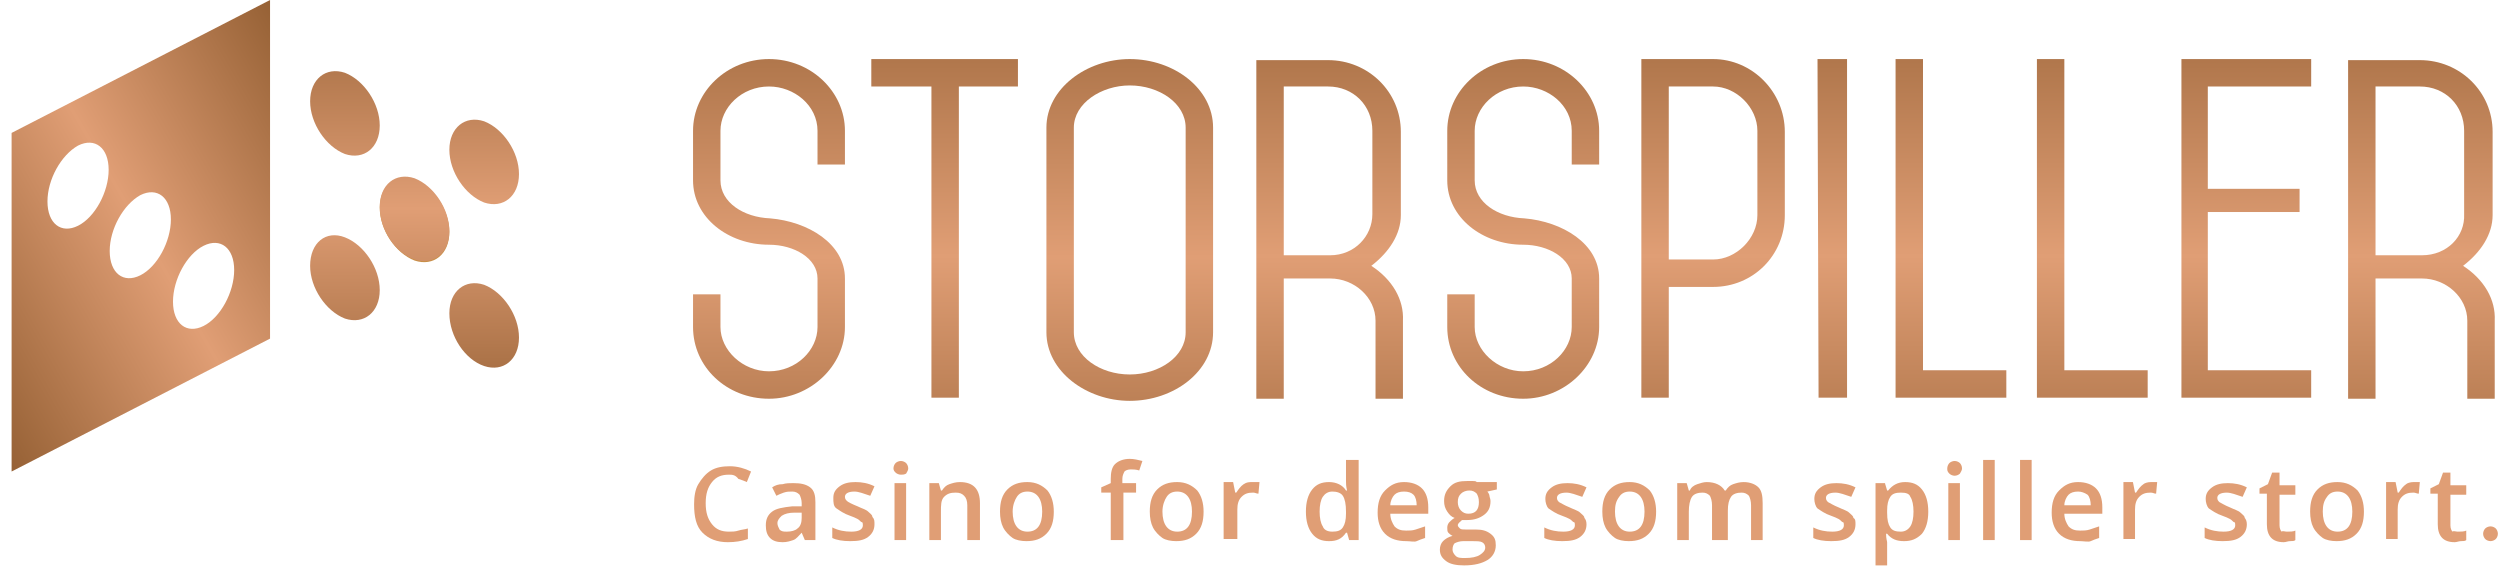 <?xml version="1.0" encoding="utf-8"?>
<!-- Generator: Adobe Illustrator 21.0.2, SVG Export Plug-In . SVG Version: 6.00 Build 0)  -->
<svg version="1.1" id="Layer_1" xmlns="http://www.w3.org/2000/svg" xmlns:xlink="http://www.w3.org/1999/xlink" x="0px" y="0px"
	 viewBox="0 0 237 54" style="enable-background:new 0 0 237 54;" xml:space="preserve">
<style type="text/css">
	.st0{fill:url(#SVGID_1_);}
	.st1{fill:url(#SVGID_2_);}
	.st2{fill:url(#SVGID_3_);}
	.st3{fill:url(#SVGID_4_);}
	.st4{fill:url(#SVGID_5_);}
	.st5{fill:url(#SVGID_6_);}
	.st6{fill:url(#SVGID_7_);}
	.st7{fill:url(#SVGID_8_);}
	.st8{fill:url(#SVGID_9_);}
	.st9{fill:url(#SVGID_10_);}
	.st10{fill:url(#SVGID_11_);}
	.st11{fill:url(#SVGID_12_);}
	.st12{fill:url(#SVGID_13_);}
	.st13{fill:url(#SVGID_14_);}
	.st14{fill:url(#SVGID_15_);}
	.st15{fill:url(#SVGID_16_);}
	.st16{fill:url(#SVGID_17_);}
	.st17{fill:url(#SVGID_18_);}
	.st18{fill:#E09E75;}
</style>
<g>
	<g>
		<g>
			
				<linearGradient id="SVGID_1_" gradientUnits="userSpaceOnUse" x1="366.28" y1="184.504" x2="366.28" y2="142.157" gradientTransform="matrix(-1 0 0 -1 405.569 182.748)">
				<stop  offset="0" style="stop-color:#AA5C19"/>
				<stop  offset="0.508" style="stop-color:#D09C54"/>
				<stop  offset="1" style="stop-color:#AD621E"/>
			</linearGradient>
			<path class="st0" d="M36,19.7c0,2.1,1.5,4.3,3.3,5c1.8,0.6,3.3-0.6,3.3-2.7c0-2.1-1.5-4.3-3.3-5C37.5,16.4,36,17.6,36,19.7z"/>
			
				<linearGradient id="SVGID_2_" gradientUnits="userSpaceOnUse" x1="372.916" y1="184.504" x2="372.916" y2="142.157" gradientTransform="matrix(-1 0 0 -1 405.569 182.748)">
				<stop  offset="0" style="stop-color:#966135"/>
				<stop  offset="0.508" style="stop-color:#E09E75"/>
				<stop  offset="1" style="stop-color:#966135"/>
			</linearGradient>
			<path class="st1" d="M29.4,25.2c0,2.1,1.5,4.3,3.3,5c1.8,0.6,3.3-0.6,3.3-2.7c0-2.1-1.5-4.3-3.3-5C30.9,21.8,29.4,23,29.4,25.2z"
				/>
			
				<linearGradient id="SVGID_3_" gradientUnits="userSpaceOnUse" x1="359.665" y1="184.504" x2="359.665" y2="142.157" gradientTransform="matrix(-1 0 0 -1 405.569 182.748)">
				<stop  offset="0" style="stop-color:#966135"/>
				<stop  offset="0.508" style="stop-color:#E09E75"/>
				<stop  offset="1" style="stop-color:#966135"/>
			</linearGradient>
			<path class="st2" d="M42.6,14.2c0,2.1,1.5,4.3,3.3,5c1.8,0.6,3.3-0.6,3.3-2.7c0-2.1-1.5-4.3-3.3-5C44.1,10.9,42.6,12.1,42.6,14.2
				z"/>
			
				<linearGradient id="SVGID_4_" gradientUnits="userSpaceOnUse" x1="366.3" y1="184.504" x2="366.3" y2="142.157" gradientTransform="matrix(-1 0 0 -1 405.569 182.748)">
				<stop  offset="0" style="stop-color:#966135"/>
				<stop  offset="0.508" style="stop-color:#E09E75"/>
				<stop  offset="1" style="stop-color:#966135"/>
			</linearGradient>
			<path class="st3" d="M39.3,24.6c1.8,0.6,3.3-0.6,3.3-2.7c0-2.1-1.5-4.3-3.3-5c-1.8-0.6-3.3,0.6-3.3,2.7
				C36,21.8,37.5,24,39.3,24.6z"/>
			
				<linearGradient id="SVGID_5_" gradientUnits="userSpaceOnUse" x1="359.665" y1="184.504" x2="359.665" y2="142.157" gradientTransform="matrix(-1 0 0 -1 405.569 182.748)">
				<stop  offset="0" style="stop-color:#966135"/>
				<stop  offset="0.508" style="stop-color:#E09E75"/>
				<stop  offset="1" style="stop-color:#966135"/>
			</linearGradient>
			<path class="st4" d="M45.9,34.7c1.8,0.6,3.3-0.6,3.3-2.7c0-2.1-1.5-4.3-3.3-5c-1.8-0.6-3.3,0.6-3.3,2.7
				C42.6,31.9,44.1,34.1,45.9,34.7z"/>
			
				<linearGradient id="SVGID_6_" gradientUnits="userSpaceOnUse" x1="372.916" y1="184.504" x2="372.916" y2="142.157" gradientTransform="matrix(-1 0 0 -1 405.569 182.748)">
				<stop  offset="0" style="stop-color:#966135"/>
				<stop  offset="0.508" style="stop-color:#E09E75"/>
				<stop  offset="1" style="stop-color:#966135"/>
			</linearGradient>
			<path class="st5" d="M32.7,14.6c1.8,0.6,3.3-0.6,3.3-2.7c0-2.1-1.5-4.3-3.3-5c-1.8-0.6-3.3,0.6-3.3,2.7
				C29.4,11.7,30.9,13.9,32.7,14.6z"/>
		</g>
		<g>
			<linearGradient id="SVGID_7_" gradientUnits="userSpaceOnUse" x1="-5.531" y1="33.26" x2="32.214" y2="11.468">
				<stop  offset="0" style="stop-color:#966135"/>
				<stop  offset="0.508" style="stop-color:#E09E75"/>
				<stop  offset="1" style="stop-color:#966135"/>
			</linearGradient>
			<path class="st6" d="M25.6,32.1l0-32.1L1.1,12.6l0,32.1L25.6,32.1z M19.3,23.3c1.6-0.8,2.9,0.2,2.9,2.3c0,2.1-1.3,4.5-2.9,5.3
				c-1.6,0.8-2.9-0.2-2.9-2.3C16.4,26.5,17.7,24.1,19.3,23.3z M13.3,18.5C13.3,18.5,13.3,18.5,13.3,18.5
				C13.3,18.5,13.3,18.5,13.3,18.5c1.6-0.8,2.9,0.2,2.9,2.3c0,2.1-1.3,4.5-2.9,5.3c0,0,0,0,0,0c0,0,0,0,0,0
				c-1.6,0.8-2.9-0.2-2.9-2.3C10.4,21.7,11.7,19.4,13.3,18.5z M7.4,13.8C9,13,10.3,14,10.3,16.1c0,2.1-1.3,4.5-2.9,5.3
				c-1.6,0.8-2.9-0.2-2.9-2.3C4.5,17,5.8,14.7,7.4,13.8z"/>
		</g>
	</g>
	<g>
		<linearGradient id="SVGID_8_" gradientUnits="userSpaceOnUse" x1="72.916" y1="-4.729" x2="72.916" y2="52.533">
			<stop  offset="0" style="stop-color:#966135"/>
			<stop  offset="0.508" style="stop-color:#E09E75"/>
			<stop  offset="1" style="stop-color:#966135"/>
		</linearGradient>
		<path class="st7" d="M72.9,5.6c-4,0-7.2,3.1-7.2,6.8v4.7c0,3.5,3.3,6.1,7.2,6.1c2.4,0,4.6,1.3,4.6,3.2V31c0,2.2-2,4.2-4.6,4.2
			c-2.5,0-4.6-2-4.6-4.2v-3.1h-2.6V31c0,3.8,3.2,6.8,7.2,6.8c3.9,0,7.2-3.1,7.2-6.8v-4.6c0-3.3-3.5-5.4-7.1-5.7
			c-2.5-0.1-4.7-1.5-4.7-3.6v-4.7c0-2.2,2-4.2,4.6-4.2c2.4,0,4.6,1.8,4.6,4.2v3.2h2.6v-3.2C80.1,8.7,76.9,5.6,72.9,5.6z"/>
		<linearGradient id="SVGID_9_" gradientUnits="userSpaceOnUse" x1="89.53" y1="-4.678" x2="89.53" y2="52.304">
			<stop  offset="0" style="stop-color:#966135"/>
			<stop  offset="0.508" style="stop-color:#E09E75"/>
			<stop  offset="1" style="stop-color:#966135"/>
		</linearGradient>
		<polygon class="st8" points="82.6,8.2 88.3,8.2 88.3,37.7 90.9,37.7 90.9,8.2 96.5,8.2 96.5,5.6 82.6,5.6 		"/>
		<linearGradient id="SVGID_10_" gradientUnits="userSpaceOnUse" x1="107.107" y1="-4.754" x2="107.107" y2="52.648">
			<stop  offset="0" style="stop-color:#966135"/>
			<stop  offset="0.508" style="stop-color:#E09E75"/>
			<stop  offset="1" style="stop-color:#966135"/>
		</linearGradient>
		<path class="st9" d="M107.1,5.6c-4.1,0-7.9,2.8-7.9,6.5v19.4c0,3.7,3.8,6.5,7.9,6.5c4.2,0,7.9-2.8,7.9-6.5V12.1
			C115,8.4,111.3,5.6,107.1,5.6z M112.4,31.5c0,2.3-2.5,4-5.3,4c-2.8,0-5.3-1.7-5.3-4V12.1c0-2.3,2.6-4,5.3-4c2.8,0,5.3,1.7,5.3,4
			V31.5z"/>
		<linearGradient id="SVGID_11_" gradientUnits="userSpaceOnUse" x1="126.101" y1="-4.678" x2="126.101" y2="52.304">
			<stop  offset="0" style="stop-color:#966135"/>
			<stop  offset="0.508" style="stop-color:#E09E75"/>
			<stop  offset="1" style="stop-color:#966135"/>
		</linearGradient>
		<path class="st10" d="M130,25.2c1.7-1.3,2.8-3,2.8-4.8v-7.9c0-3.8-3.1-6.8-6.9-6.8h-6.8l0,32.1h2.6V26.4l4.4,0
			c2.3,0,4.3,1.8,4.3,4v7.4h2.6v-7.4C133.1,28.4,132,26.5,130,25.2z M126.1,24.2h-4.4v-16h4.2c2.4,0,4.2,1.8,4.2,4.2v7.9
			C130.1,22.4,128.4,24.2,126.1,24.2z"/>
		<linearGradient id="SVGID_12_" gradientUnits="userSpaceOnUse" x1="144.405" y1="-4.729" x2="144.405" y2="52.533">
			<stop  offset="0" style="stop-color:#966135"/>
			<stop  offset="0.508" style="stop-color:#E09E75"/>
			<stop  offset="1" style="stop-color:#966135"/>
		</linearGradient>
		<path class="st11" d="M144.4,5.6c-4,0-7.2,3.1-7.2,6.8v4.7c0,3.5,3.3,6.1,7.2,6.1c2.4,0,4.6,1.3,4.6,3.2V31c0,2.2-2,4.2-4.6,4.2
			c-2.5,0-4.6-2-4.6-4.2v-3.1h-2.6V31c0,3.8,3.2,6.8,7.2,6.8c3.9,0,7.2-3.1,7.2-6.8v-4.6c0-3.3-3.5-5.4-7.1-5.7
			c-2.5-0.1-4.7-1.5-4.7-3.6v-4.7c0-2.2,2-4.2,4.6-4.2c2.4,0,4.6,1.8,4.6,4.2v3.2h2.6v-3.2C151.6,8.7,148.4,5.6,144.4,5.6z"/>
		<linearGradient id="SVGID_13_" gradientUnits="userSpaceOnUse" x1="162.356" y1="-4.678" x2="162.356" y2="52.304">
			<stop  offset="0" style="stop-color:#966135"/>
			<stop  offset="0.508" style="stop-color:#E09E75"/>
			<stop  offset="1" style="stop-color:#966135"/>
		</linearGradient>
		<path class="st12" d="M162.4,5.6h-6.8l0,32.1h2.6V27.2h4.2c3.8,0,6.8-3,6.8-6.8v-7.9C169.2,8.7,166.1,5.6,162.4,5.6z M166.6,20.4
			c0,2.2-2,4.2-4.2,4.2h-4.2V8.2h4.2c2.2,0,4.2,2,4.2,4.2V20.4z"/>
		<linearGradient id="SVGID_14_" gradientUnits="userSpaceOnUse" x1="173.721" y1="-4.678" x2="173.721" y2="52.304">
			<stop  offset="0" style="stop-color:#966135"/>
			<stop  offset="0.508" style="stop-color:#E09E75"/>
			<stop  offset="1" style="stop-color:#966135"/>
		</linearGradient>
		<polygon class="st13" points="172.4,37.7 175.1,37.7 175.1,5.6 172.3,5.6 		"/>
		<linearGradient id="SVGID_15_" gradientUnits="userSpaceOnUse" x1="184.907" y1="-4.678" x2="184.907" y2="52.304">
			<stop  offset="0" style="stop-color:#966135"/>
			<stop  offset="0.508" style="stop-color:#E09E75"/>
			<stop  offset="1" style="stop-color:#966135"/>
		</linearGradient>
		<polygon class="st14" points="182.3,5.6 179.7,5.6 179.7,37.7 190.2,37.7 190.2,35.1 182.3,35.1 		"/>
		<linearGradient id="SVGID_16_" gradientUnits="userSpaceOnUse" x1="198.316" y1="-4.678" x2="198.316" y2="52.304">
			<stop  offset="0" style="stop-color:#966135"/>
			<stop  offset="0.508" style="stop-color:#E09E75"/>
			<stop  offset="1" style="stop-color:#966135"/>
		</linearGradient>
		<polygon class="st15" points="195.7,5.6 193.1,5.6 193.1,37.7 203.6,37.7 203.6,35.1 195.7,35.1 		"/>
		<linearGradient id="SVGID_17_" gradientUnits="userSpaceOnUse" x1="212.924" y1="-4.678" x2="212.924" y2="52.304">
			<stop  offset="0" style="stop-color:#966135"/>
			<stop  offset="0.508" style="stop-color:#E09E75"/>
			<stop  offset="1" style="stop-color:#966135"/>
		</linearGradient>
		<polygon class="st16" points="206.8,37.7 219.1,37.7 219.1,35.1 209.3,35.1 209.3,20.1 218,20.1 218,17.9 209.3,17.9 209.3,8.2 
			219.1,8.2 219.1,5.6 206.8,5.6 		"/>
		<linearGradient id="SVGID_18_" gradientUnits="userSpaceOnUse" x1="229.636" y1="-4.678" x2="229.636" y2="52.304">
			<stop  offset="0" style="stop-color:#966135"/>
			<stop  offset="0.508" style="stop-color:#E09E75"/>
			<stop  offset="1" style="stop-color:#966135"/>
		</linearGradient>
		<path class="st17" d="M233.5,25.2c1.7-1.3,2.8-3,2.8-4.8v-7.9c0-3.8-3.1-6.8-6.9-6.8h-6.8l0,32.1h2.6V26.4h4.4
			c2.3,0,4.3,1.8,4.3,4v7.4h2.6v-7.4C236.6,28.4,235.5,26.5,233.5,25.2z M229.6,24.2h-4.4v-16h4.2c2.4,0,4.2,1.8,4.2,4.2v7.9
			C233.7,22.4,232,24.2,229.6,24.2z"/>
	</g>
</g>
<g>
	<path class="st18" d="M69.1,45c-0.7,0-1.2,0.2-1.6,0.7s-0.6,1.1-0.6,2c0,0.9,0.2,1.5,0.6,2s0.9,0.7,1.6,0.7c0.3,0,0.6,0,0.9-0.1
		c0.3-0.1,0.6-0.1,0.9-0.2v1c-0.6,0.2-1.2,0.3-1.9,0.3c-1,0-1.8-0.3-2.4-0.9c-0.6-0.6-0.8-1.5-0.8-2.7c0-0.7,0.1-1.4,0.4-1.9
		s0.7-1,1.2-1.3s1.1-0.4,1.8-0.4c0.7,0,1.4,0.2,2,0.5l-0.4,1c-0.2-0.1-0.5-0.2-0.8-0.3C69.7,45,69.4,45,69.1,45z"/>
	<path class="st18" d="M76.3,51.2L76,50.5h0c-0.3,0.3-0.5,0.6-0.8,0.7c-0.3,0.1-0.6,0.2-1,0.2c-0.5,0-0.9-0.1-1.2-0.4
		s-0.4-0.7-0.4-1.2c0-0.6,0.2-1,0.6-1.3s1-0.4,1.9-0.5l0.9,0v-0.3c0-0.3-0.1-0.6-0.2-0.8c-0.2-0.2-0.4-0.3-0.7-0.3
		c-0.3,0-0.5,0-0.8,0.1s-0.5,0.2-0.7,0.3l-0.4-0.8c0.3-0.2,0.6-0.3,1-0.3c0.3-0.1,0.7-0.1,1-0.1c0.7,0,1.2,0.1,1.6,0.4
		s0.5,0.8,0.5,1.4v3.6H76.3z M74.6,50.4c0.4,0,0.8-0.1,1-0.3c0.3-0.2,0.4-0.6,0.4-1v-0.5l-0.7,0c-0.5,0-0.9,0.1-1.2,0.3
		c-0.2,0.2-0.4,0.4-0.4,0.7c0,0.2,0.1,0.4,0.2,0.6C74.1,50.4,74.3,50.4,74.6,50.4z"/>
	<path class="st18" d="M82.9,49.7c0,0.5-0.2,0.9-0.6,1.2c-0.4,0.3-0.9,0.4-1.7,0.4c-0.7,0-1.3-0.1-1.7-0.3v-1
		c0.6,0.3,1.2,0.4,1.8,0.4c0.7,0,1.1-0.2,1.1-0.6c0-0.1,0-0.3-0.1-0.3s-0.2-0.2-0.4-0.3s-0.4-0.2-0.7-0.3c-0.6-0.2-1-0.5-1.3-0.7
		S79,47.6,79,47.2c0-0.5,0.2-0.8,0.6-1.1c0.4-0.3,0.9-0.4,1.5-0.4c0.6,0,1.2,0.1,1.8,0.4L82.5,47c-0.6-0.2-1.1-0.4-1.5-0.4
		c-0.6,0-0.9,0.2-0.9,0.5c0,0.2,0.1,0.3,0.2,0.4s0.5,0.3,1,0.5c0.4,0.2,0.8,0.3,1,0.5s0.4,0.3,0.4,0.5
		C82.9,49.2,82.9,49.4,82.9,49.7z"/>
	<path class="st18" d="M84.7,44.4c0-0.2,0.1-0.4,0.2-0.5s0.3-0.2,0.5-0.2c0.2,0,0.4,0.1,0.5,0.2s0.2,0.3,0.2,0.5
		c0,0.2-0.1,0.3-0.2,0.5C85.7,45,85.6,45,85.4,45c-0.2,0-0.4-0.1-0.5-0.2C84.8,44.7,84.7,44.6,84.7,44.4z M85.9,51.2h-1.1v-5.4h1.1
		V51.2z"/>
	<path class="st18" d="M92.9,51.2h-1.2v-3.3c0-0.4-0.1-0.7-0.3-0.9s-0.4-0.3-0.8-0.3c-0.5,0-0.8,0.1-1.1,0.4s-0.3,0.8-0.3,1.4v2.7
		h-1.1v-5.4h0.9l0.2,0.7h0.1c0.2-0.3,0.4-0.5,0.7-0.6s0.6-0.2,1-0.2c1.3,0,1.9,0.7,1.9,2V51.2z"/>
	<path class="st18" d="M99.9,48.5c0,0.9-0.2,1.6-0.7,2.1s-1.1,0.7-1.9,0.7c-0.5,0-1-0.1-1.3-0.3s-0.7-0.6-0.9-1s-0.3-0.9-0.3-1.5
		c0-0.9,0.2-1.6,0.7-2.1s1.1-0.7,1.9-0.7c0.8,0,1.4,0.3,1.9,0.8C99.7,47,99.9,47.7,99.9,48.5z M96,48.5c0,1.2,0.5,1.9,1.4,1.9
		c0.9,0,1.4-0.6,1.4-1.9c0-1.2-0.5-1.9-1.4-1.9c-0.5,0-0.8,0.2-1,0.5S96,47.9,96,48.5z"/>
	<path class="st18" d="M107.8,46.7h-1.3v4.5h-1.2v-4.5h-0.9v-0.5l0.9-0.4v-0.4c0-0.6,0.1-1.1,0.4-1.4c0.3-0.3,0.8-0.5,1.4-0.5
		c0.4,0,0.8,0.1,1.2,0.2l-0.3,0.9c-0.3-0.1-0.6-0.1-0.8-0.1c-0.3,0-0.5,0.1-0.6,0.2c-0.1,0.2-0.2,0.4-0.2,0.7v0.4h1.3V46.7z"/>
	<path class="st18" d="M114.1,48.5c0,0.9-0.2,1.6-0.7,2.1s-1.1,0.7-1.9,0.7c-0.5,0-1-0.1-1.3-0.3s-0.7-0.6-0.9-1s-0.3-0.9-0.3-1.5
		c0-0.9,0.2-1.6,0.7-2.1s1.1-0.7,1.9-0.7c0.8,0,1.4,0.3,1.9,0.8C113.9,47,114.1,47.7,114.1,48.5z M110.2,48.5c0,1.2,0.5,1.9,1.4,1.9
		c0.9,0,1.4-0.6,1.4-1.9c0-1.2-0.5-1.9-1.4-1.9c-0.5,0-0.8,0.2-1,0.5S110.2,47.9,110.2,48.5z"/>
	<path class="st18" d="M118.8,45.7c0.2,0,0.4,0,0.6,0l-0.1,1.1c-0.2,0-0.3-0.1-0.5-0.1c-0.5,0-0.8,0.1-1.1,0.4s-0.4,0.7-0.4,1.2v2.8
		H116v-5.4h0.9l0.2,1h0.1c0.2-0.3,0.4-0.6,0.7-0.8S118.4,45.7,118.8,45.7z"/>
	<path class="st18" d="M126,51.3c-0.7,0-1.2-0.2-1.6-0.7s-0.6-1.2-0.6-2.1c0-0.9,0.2-1.6,0.6-2.1c0.4-0.5,0.9-0.7,1.6-0.7
		c0.7,0,1.3,0.3,1.6,0.8h0.1c-0.1-0.4-0.1-0.7-0.1-0.9v-2h1.2v7.6h-0.9l-0.2-0.7h-0.1C127.2,51.1,126.7,51.3,126,51.3z M126.3,50.4
		c0.5,0,0.8-0.1,1-0.4c0.2-0.3,0.3-0.7,0.3-1.3v-0.2c0-0.7-0.1-1.2-0.3-1.5s-0.6-0.4-1-0.4c-0.4,0-0.7,0.2-0.9,0.5
		c-0.2,0.3-0.3,0.8-0.3,1.4c0,0.6,0.1,1.1,0.3,1.4C125.5,50.2,125.8,50.4,126.3,50.4z"/>
	<path class="st18" d="M133.3,51.3c-0.8,0-1.5-0.2-2-0.7c-0.5-0.5-0.7-1.2-0.7-2c0-0.9,0.2-1.6,0.7-2.1s1-0.8,1.8-0.8
		c0.7,0,1.3,0.2,1.7,0.6s0.6,1,0.6,1.8v0.6h-3.6c0,0.5,0.2,0.9,0.4,1.2c0.3,0.3,0.6,0.4,1.1,0.4c0.3,0,0.6,0,0.9-0.1
		c0.3-0.1,0.6-0.2,0.9-0.3V51c-0.3,0.1-0.6,0.2-0.8,0.3S133.7,51.3,133.3,51.3z M133.1,46.6c-0.4,0-0.7,0.1-0.9,0.3s-0.4,0.6-0.4,1
		h2.5c0-0.4-0.1-0.8-0.3-1C133.8,46.7,133.5,46.6,133.1,46.6z"/>
	<path class="st18" d="M141.9,45.8v0.6l-0.9,0.2c0.1,0.1,0.2,0.3,0.2,0.4s0.1,0.3,0.1,0.5c0,0.6-0.2,1-0.6,1.3s-0.9,0.5-1.6,0.5
		c-0.2,0-0.3,0-0.5,0c-0.2,0.2-0.4,0.3-0.4,0.5c0,0.1,0.1,0.2,0.2,0.3s0.3,0.1,0.6,0.1h0.9c0.6,0,1,0.1,1.4,0.4s0.5,0.6,0.5,1.1
		c0,0.6-0.3,1.1-0.8,1.4s-1.2,0.5-2.2,0.5c-0.7,0-1.3-0.1-1.7-0.4s-0.6-0.6-0.6-1.1c0-0.3,0.1-0.6,0.3-0.8c0.2-0.2,0.5-0.4,0.9-0.5
		c-0.2-0.1-0.3-0.2-0.4-0.3c-0.1-0.1-0.1-0.3-0.1-0.5c0-0.2,0.1-0.4,0.2-0.5s0.3-0.3,0.5-0.4c-0.3-0.1-0.5-0.3-0.7-0.6
		c-0.2-0.3-0.3-0.6-0.3-1c0-0.6,0.2-1,0.6-1.4s0.9-0.5,1.6-0.5c0.2,0,0.3,0,0.5,0c0.2,0,0.3,0,0.4,0.1H141.9z M137.7,52.1
		c0,0.2,0.1,0.4,0.3,0.6s0.5,0.2,0.9,0.2c0.6,0,1.1-0.1,1.4-0.3s0.5-0.4,0.5-0.7c0-0.2-0.1-0.4-0.3-0.5c-0.2-0.1-0.5-0.1-0.9-0.1
		h-0.9c-0.3,0-0.6,0.1-0.8,0.2C137.8,51.6,137.7,51.8,137.7,52.1z M138.2,47.6c0,0.3,0.1,0.6,0.3,0.8s0.4,0.3,0.7,0.3
		c0.7,0,1-0.4,1-1.1c0-0.4-0.1-0.6-0.2-0.8c-0.2-0.2-0.4-0.3-0.7-0.3c-0.3,0-0.6,0.1-0.8,0.3S138.2,47.2,138.2,47.6z"/>
	<path class="st18" d="M150.4,49.7c0,0.5-0.2,0.9-0.6,1.2c-0.4,0.3-0.9,0.4-1.7,0.4c-0.7,0-1.3-0.1-1.7-0.3v-1
		c0.6,0.3,1.2,0.4,1.8,0.4c0.7,0,1.1-0.2,1.1-0.6c0-0.1,0-0.3-0.1-0.3s-0.2-0.2-0.4-0.3s-0.4-0.2-0.7-0.3c-0.6-0.2-1-0.5-1.3-0.7
		c-0.2-0.2-0.3-0.6-0.3-0.9c0-0.5,0.2-0.8,0.6-1.1c0.4-0.3,0.9-0.4,1.5-0.4c0.6,0,1.2,0.1,1.8,0.4l-0.4,0.9
		c-0.6-0.2-1.1-0.4-1.5-0.4c-0.6,0-0.9,0.2-0.9,0.5c0,0.2,0.1,0.3,0.2,0.4c0.2,0.1,0.5,0.3,1,0.5c0.4,0.2,0.8,0.3,1,0.5
		s0.4,0.3,0.4,0.5C150.3,49.2,150.4,49.4,150.4,49.7z"/>
	<path class="st18" d="M157,48.5c0,0.9-0.2,1.6-0.7,2.1s-1.1,0.7-1.9,0.7c-0.5,0-1-0.1-1.3-0.3s-0.7-0.6-0.9-1s-0.3-0.9-0.3-1.5
		c0-0.9,0.2-1.6,0.7-2.1s1.1-0.7,1.9-0.7c0.8,0,1.4,0.3,1.9,0.8C156.8,47,157,47.7,157,48.5z M153.1,48.5c0,1.2,0.5,1.9,1.4,1.9
		c0.9,0,1.4-0.6,1.4-1.9c0-1.2-0.5-1.9-1.4-1.9c-0.5,0-0.8,0.2-1,0.5C153.2,47.5,153.1,47.9,153.1,48.5z"/>
	<path class="st18" d="M163.5,51.2h-1.2v-3.3c0-0.4-0.1-0.7-0.2-0.9c-0.2-0.2-0.4-0.3-0.7-0.3c-0.4,0-0.8,0.1-1,0.4
		c-0.2,0.3-0.3,0.8-0.3,1.4v2.7h-1.1v-5.4h0.9l0.2,0.7h0.1c0.1-0.3,0.4-0.5,0.7-0.6c0.3-0.1,0.6-0.2,0.9-0.2c0.8,0,1.4,0.3,1.7,0.8
		h0.1c0.2-0.3,0.4-0.5,0.7-0.6s0.6-0.2,1-0.2c0.6,0,1.1,0.2,1.4,0.5c0.3,0.3,0.4,0.8,0.4,1.5v3.5h-1.1v-3.3c0-0.4-0.1-0.7-0.2-0.9
		c-0.2-0.2-0.4-0.3-0.7-0.3c-0.4,0-0.8,0.1-1,0.4c-0.2,0.3-0.3,0.7-0.3,1.3V51.2z"/>
	<path class="st18" d="M175.9,49.7c0,0.5-0.2,0.9-0.6,1.2c-0.4,0.3-0.9,0.4-1.7,0.4c-0.7,0-1.3-0.1-1.7-0.3v-1
		c0.6,0.3,1.2,0.4,1.8,0.4c0.7,0,1.1-0.2,1.1-0.6c0-0.1,0-0.3-0.1-0.3s-0.2-0.2-0.4-0.3s-0.4-0.2-0.7-0.3c-0.6-0.2-1-0.5-1.3-0.7
		c-0.2-0.2-0.3-0.6-0.3-0.9c0-0.5,0.2-0.8,0.6-1.1c0.4-0.3,0.9-0.4,1.5-0.4c0.6,0,1.2,0.1,1.8,0.4l-0.4,0.9
		c-0.6-0.2-1.1-0.4-1.5-0.4c-0.6,0-0.9,0.2-0.9,0.5c0,0.2,0.1,0.3,0.2,0.4c0.2,0.1,0.5,0.3,1,0.5c0.4,0.2,0.8,0.3,1,0.5
		s0.4,0.3,0.4,0.5C175.9,49.2,175.9,49.4,175.9,49.7z"/>
	<path class="st18" d="M180.5,51.3c-0.7,0-1.2-0.2-1.6-0.7h-0.1c0,0.5,0.1,0.7,0.1,0.8v2.2h-1.1v-7.8h0.9c0,0.1,0.1,0.3,0.2,0.7h0.1
		c0.4-0.5,0.9-0.8,1.6-0.8c0.7,0,1.2,0.2,1.6,0.7c0.4,0.5,0.6,1.2,0.6,2.1s-0.2,1.6-0.6,2.1C181.7,51.1,181.2,51.3,180.5,51.3z
		 M180.2,46.7c-0.5,0-0.8,0.1-1,0.4c-0.2,0.3-0.3,0.7-0.3,1.3v0.2c0,0.7,0.1,1.1,0.3,1.4c0.2,0.3,0.5,0.4,1,0.4
		c0.4,0,0.7-0.2,0.9-0.5s0.3-0.8,0.3-1.4c0-0.6-0.1-1.1-0.3-1.4C181,46.8,180.7,46.7,180.2,46.7z"/>
	<path class="st18" d="M184.6,44.4c0-0.2,0.1-0.4,0.2-0.5c0.1-0.1,0.3-0.2,0.5-0.2c0.2,0,0.4,0.1,0.5,0.2c0.1,0.1,0.2,0.3,0.2,0.5
		c0,0.2-0.1,0.3-0.2,0.5c-0.1,0.1-0.3,0.2-0.5,0.2c-0.2,0-0.4-0.1-0.5-0.2C184.6,44.7,184.6,44.6,184.6,44.4z M185.8,51.2h-1.1v-5.4
		h1.1V51.2z"/>
	<path class="st18" d="M189.2,51.2H188v-7.6h1.1V51.2z"/>
	<path class="st18" d="M192.6,51.2h-1.1v-7.6h1.1V51.2z"/>
	<path class="st18" d="M197.2,51.3c-0.8,0-1.5-0.2-2-0.7c-0.5-0.5-0.7-1.2-0.7-2c0-0.9,0.2-1.6,0.7-2.1s1-0.8,1.8-0.8
		c0.7,0,1.3,0.2,1.7,0.6s0.6,1,0.6,1.8v0.6h-3.6c0,0.5,0.2,0.9,0.4,1.2c0.3,0.3,0.6,0.4,1.1,0.4c0.3,0,0.6,0,0.9-0.1
		c0.3-0.1,0.6-0.2,0.9-0.3V51c-0.3,0.1-0.6,0.2-0.8,0.3S197.5,51.3,197.2,51.3z M197,46.6c-0.4,0-0.7,0.1-0.9,0.3
		c-0.2,0.2-0.4,0.6-0.4,1h2.5c0-0.4-0.1-0.8-0.3-1C197.6,46.7,197.3,46.6,197,46.6z"/>
	<path class="st18" d="M203.9,45.7c0.2,0,0.4,0,0.6,0l-0.1,1.1c-0.2,0-0.3-0.1-0.5-0.1c-0.5,0-0.8,0.1-1.1,0.4
		c-0.3,0.3-0.4,0.7-0.4,1.2v2.8h-1.1v-5.4h0.9l0.2,1h0.1c0.2-0.3,0.4-0.6,0.7-0.8C203.3,45.8,203.6,45.7,203.9,45.7z"/>
	<path class="st18" d="M213,49.7c0,0.5-0.2,0.9-0.6,1.2c-0.4,0.3-0.9,0.4-1.7,0.4c-0.7,0-1.3-0.1-1.7-0.3v-1
		c0.6,0.3,1.2,0.4,1.8,0.4c0.7,0,1.1-0.2,1.1-0.6c0-0.1,0-0.3-0.1-0.3s-0.2-0.2-0.4-0.3s-0.4-0.2-0.7-0.3c-0.6-0.2-1-0.5-1.3-0.7
		c-0.2-0.2-0.3-0.6-0.3-0.9c0-0.5,0.2-0.8,0.6-1.1c0.4-0.3,0.9-0.4,1.5-0.4c0.6,0,1.2,0.1,1.8,0.4l-0.4,0.9
		c-0.6-0.2-1.1-0.4-1.5-0.4c-0.6,0-0.9,0.2-0.9,0.5c0,0.2,0.1,0.3,0.2,0.4c0.2,0.1,0.5,0.3,1,0.5c0.4,0.2,0.8,0.3,1,0.5
		s0.4,0.3,0.4,0.5C212.9,49.2,213,49.4,213,49.7z"/>
	<path class="st18" d="M216.8,50.4c0.3,0,0.6,0,0.8-0.1v0.9c-0.1,0.1-0.3,0.1-0.5,0.1c-0.2,0-0.4,0.1-0.6,0.1
		c-1.1,0-1.6-0.6-1.6-1.7v-2.9h-0.7v-0.5l0.8-0.4l0.4-1.1h0.7v1.2h1.5v0.9h-1.5v2.9c0,0.3,0.1,0.5,0.2,0.6
		C216.4,50.3,216.6,50.4,216.8,50.4z"/>
	<path class="st18" d="M224.1,48.5c0,0.9-0.2,1.6-0.7,2.1s-1.1,0.7-1.9,0.7c-0.5,0-1-0.1-1.3-0.3s-0.7-0.6-0.9-1s-0.3-0.9-0.3-1.5
		c0-0.9,0.2-1.6,0.7-2.1s1.1-0.7,1.9-0.7c0.8,0,1.4,0.3,1.9,0.8C223.9,47,224.1,47.7,224.1,48.5z M220.2,48.5c0,1.2,0.5,1.9,1.4,1.9
		c0.9,0,1.4-0.6,1.4-1.9c0-1.2-0.5-1.9-1.4-1.9c-0.5,0-0.8,0.2-1,0.5C220.3,47.5,220.2,47.9,220.2,48.5z"/>
	<path class="st18" d="M228.8,45.7c0.2,0,0.4,0,0.6,0l-0.1,1.1c-0.2,0-0.3-0.1-0.5-0.1c-0.5,0-0.8,0.1-1.1,0.4
		c-0.3,0.3-0.4,0.7-0.4,1.2v2.8h-1.1v-5.4h0.9l0.2,1h0.1c0.2-0.3,0.4-0.6,0.7-0.8C228.2,45.8,228.5,45.7,228.8,45.7z"/>
	<path class="st18" d="M233,50.4c0.3,0,0.6,0,0.8-0.1v0.9c-0.1,0.1-0.3,0.1-0.5,0.1c-0.2,0-0.4,0.1-0.6,0.1c-1.1,0-1.6-0.6-1.6-1.7
		v-2.9h-0.7v-0.5l0.8-0.4l0.4-1.1h0.7v1.2h1.5v0.9h-1.5v2.9c0,0.3,0.1,0.5,0.2,0.6C232.6,50.3,232.8,50.4,233,50.4z"/>
	<path class="st18" d="M235.4,50.6c0-0.2,0.1-0.4,0.2-0.5s0.3-0.2,0.5-0.2c0.2,0,0.4,0.1,0.5,0.2c0.1,0.1,0.2,0.3,0.2,0.5
		c0,0.2-0.1,0.4-0.2,0.5c-0.1,0.1-0.3,0.2-0.5,0.2s-0.4-0.1-0.5-0.2S235.4,50.8,235.4,50.6z"/>
</g>
</svg>
